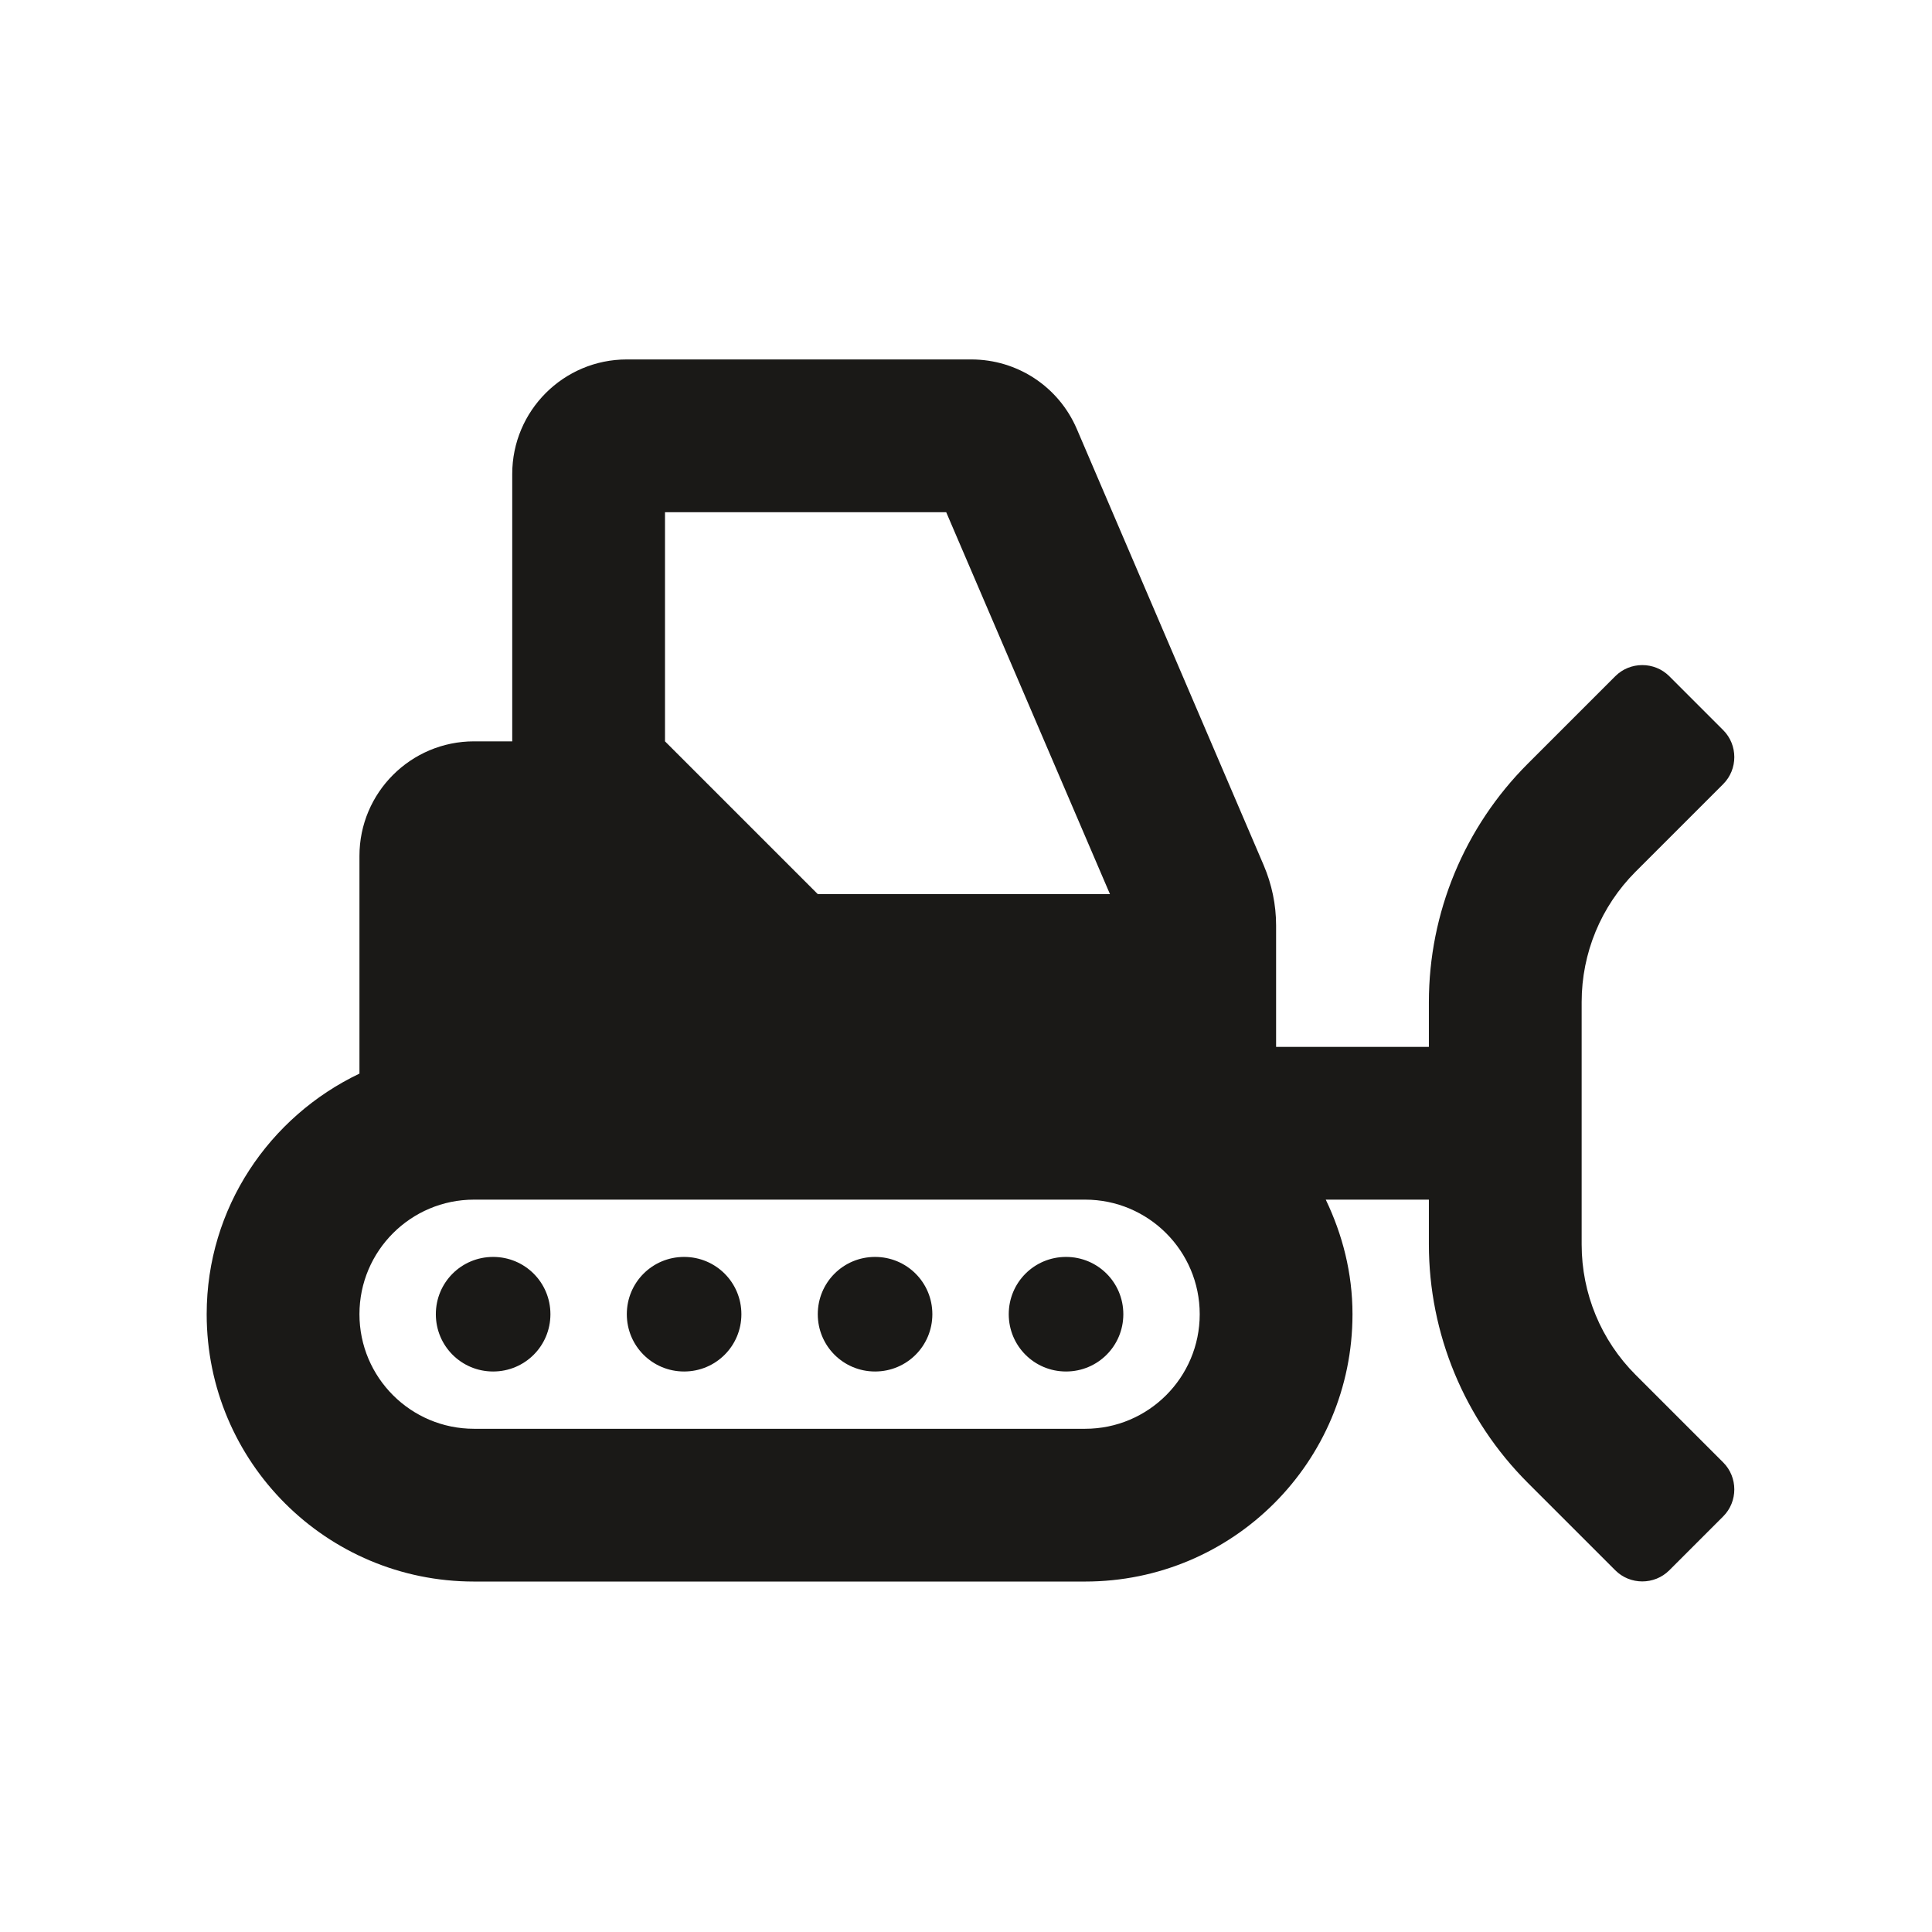 <svg width="215" height="215" viewBox="0 0 215 215" fill="none" xmlns="http://www.w3.org/2000/svg">
<path d="M54.877 139.875C51.344 139.875 48.502 142.717 48.502 146.25C48.502 149.783 51.344 152.625 54.877 152.625C58.411 152.625 61.253 149.783 61.253 146.25C61.253 142.717 58.411 139.875 54.877 139.875ZM76.129 139.875C72.596 139.875 69.754 142.717 69.754 146.25C69.754 149.783 72.596 152.625 76.129 152.625C79.662 152.625 82.505 149.783 82.505 146.25C82.505 142.717 79.662 139.875 76.129 139.875ZM97.381 139.875C93.848 139.875 91.005 142.717 91.005 146.25C91.005 149.783 93.848 152.625 97.381 152.625C100.914 152.625 103.756 149.783 103.756 146.25C103.756 142.717 100.914 139.875 97.381 139.875ZM118.632 139.875C115.099 139.875 112.257 142.717 112.257 146.25C112.257 149.783 115.099 152.625 118.632 152.625C122.166 152.625 125.008 149.783 125.008 146.25C125.008 142.717 122.166 139.875 118.632 139.875ZM182.016 152.997C178.164 149.145 176.012 143.939 176.012 138.494V111.506C176.012 106.061 178.164 100.855 182.016 97.003L191.765 87.255C193.412 85.608 193.412 82.898 191.765 81.252L185.761 75.248C184.114 73.602 181.405 73.602 179.758 75.248L170.008 84.997C162.969 92.036 159.011 101.572 159.011 111.533V116.5H142.009V102.98C142.009 100.669 141.531 98.411 140.628 96.286L119.828 47.73C117.809 43.028 113.213 40 108.086 40H69.754C62.714 40 57.003 45.711 57.003 52.75V82.5H52.752C45.713 82.5 40.001 88.211 40.001 95.25V119.475C29.986 124.256 23 134.403 23 146.25C23 162.692 36.309 176 52.752 176H120.758C137.201 176 150.51 162.692 150.51 146.25C150.51 141.655 149.394 137.378 147.535 133.5H159.011V138.467C159.011 148.428 162.969 157.964 170.008 165.003L179.758 174.752C181.405 176.398 184.114 176.398 185.761 174.752L191.765 168.748C193.412 167.102 193.412 164.392 191.765 162.745L182.016 152.997ZM74.004 57H105.297L123.52 99.5H91.005L74.004 82.5V57ZM120.758 159H52.752C45.713 159 40.001 153.289 40.001 146.25C40.001 139.211 45.713 133.5 52.752 133.5H120.758C127.797 133.5 133.509 139.211 133.509 146.25C133.509 153.289 127.797 159 120.758 159Z" fill="#1A1917"/>
</svg>
